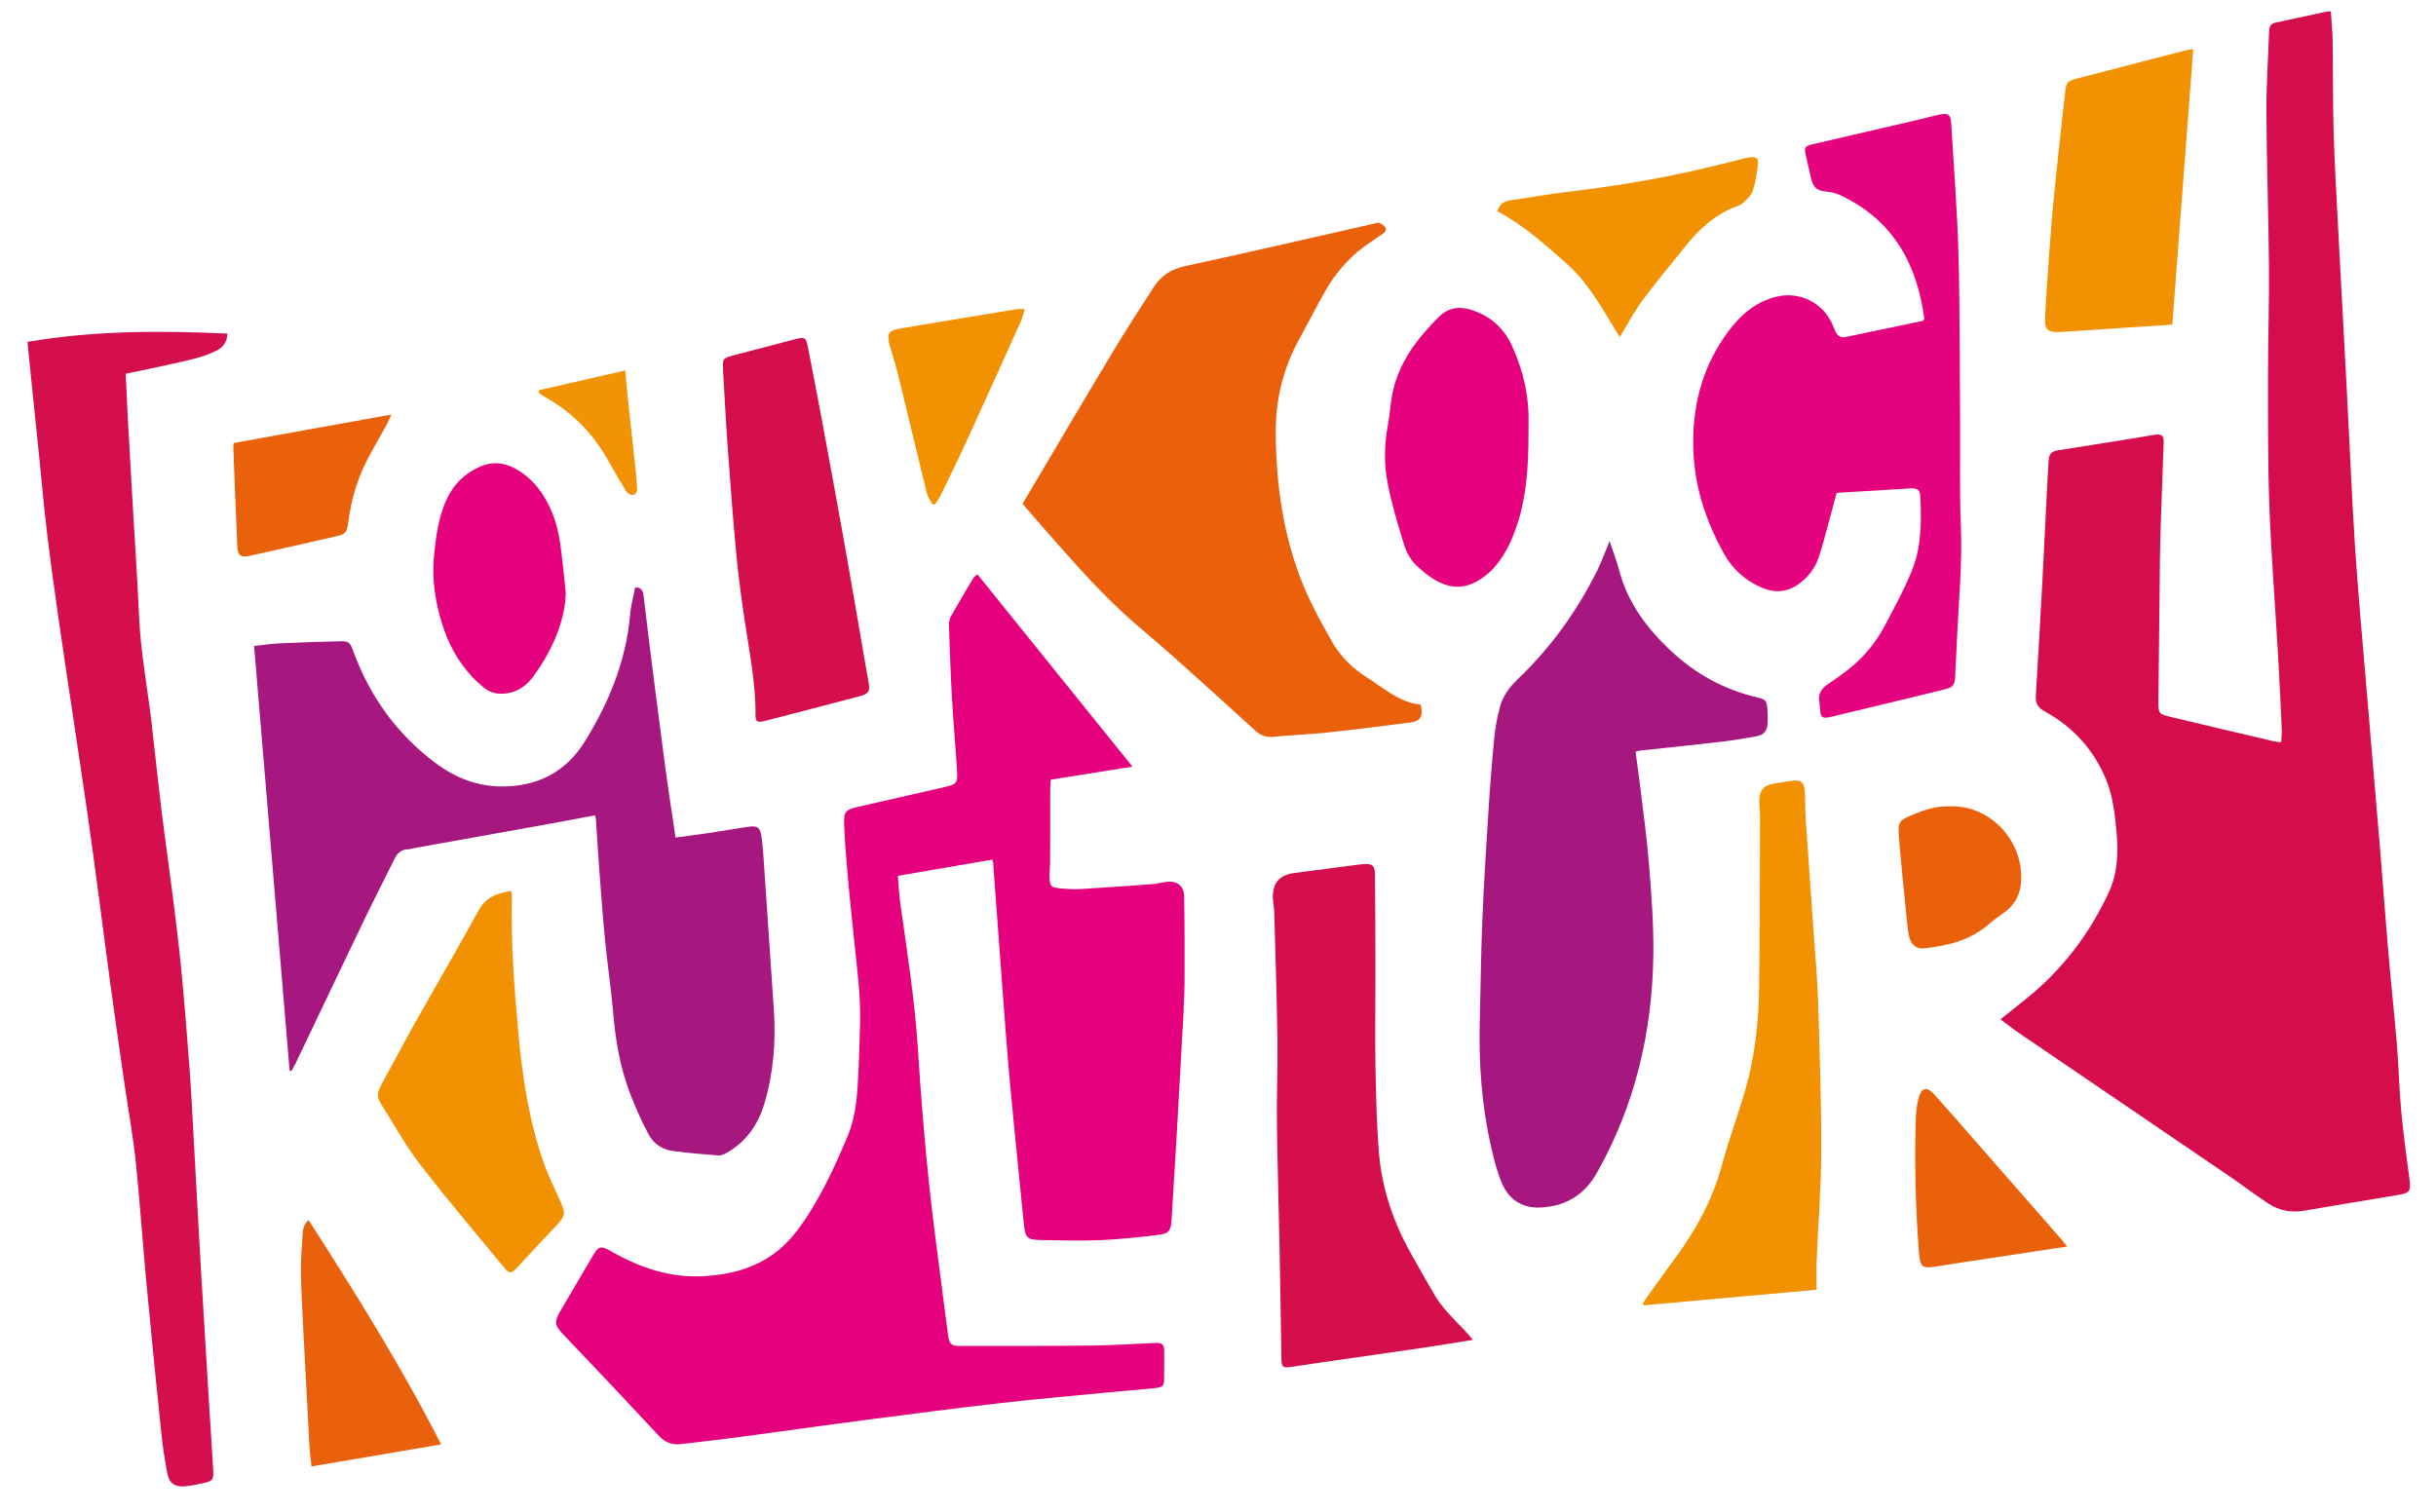 <?xml version="1.0" encoding="utf-8"?>
<!-- Generator: Adobe Illustrator 26.3.1, SVG Export Plug-In . SVG Version: 6.00 Build 0)  -->
<svg version="1.1" id="Layer_1" xmlns="http://www.w3.org/2000/svg" xmlns:xlink="http://www.w3.org/1999/xlink" x="0px" y="0px"
	 viewBox="0 0 255.98 158.88" style="enable-background:new 0 0 255.98 158.88;" xml:space="preserve">
<style type="text/css">
	.st0{fill:#D50D4C;}
	.st1{fill:#E5017E;}
	.st2{fill:#A71780;}
	.st3{fill:#EA600B;}
	.st4{fill:#E5027E;}
	.st5{fill:#D50E4D;}
	.st6{fill:#D50E4C;}
	.st7{fill:#F29202;}
	.st8{fill:#E9610C;}
	.st9{fill:#EA610C;}
	.st10{fill:#F29305;}
</style>
<g>
	<path class="st0" d="M210.21,107.13c1.06-0.85,1.98-1.56,2.88-2.3c3.7-3.02,6.51-6.73,8.51-11.05c0.91-1.97,1-4.07,0.82-6.2
		c-0.17-1.91-0.37-3.83-1.1-5.62c-1.29-3.15-3.45-5.54-6.42-7.17c-0.76-0.42-1.03-0.86-0.97-1.69c0.25-4.02,0.47-8.04,0.69-12.06
		c0.17-3.17,0.32-6.35,0.48-9.52c0.05-1,0.1-2.01,0.17-3.01c0.05-0.82,0.23-1.05,1.05-1.19c2.33-0.38,4.66-0.74,6.99-1.11
		c1.03-0.16,2.05-0.35,3.07-0.51c0.77-0.12,1,0.05,0.98,0.82c-0.07,2.51-0.19,5.03-0.27,7.54c-0.05,1.57-0.1,3.15-0.12,4.72
		c-0.06,4.97-0.11,9.95-0.16,14.92c-0.01,1.29,0.03,1.35,1.3,1.65c3.58,0.86,7.16,1.7,10.74,2.54c0.24,0.06,0.49,0.08,0.86,0.13
		c0.03-0.51,0.08-0.97,0.06-1.42c-0.11-2.54-0.23-5.09-0.38-7.63c-0.3-5.24-0.72-10.48-0.92-15.73c-0.17-4.72-0.14-9.44-0.14-14.16
		c0-3.71,0.13-7.43,0.1-11.14c-0.05-5.35-0.24-10.7-0.27-16.05c-0.02-2.86,0.18-5.72,0.28-8.58c0.02-0.44,0.11-0.81,0.62-0.92
		c1.85-0.39,3.69-0.79,5.53-1.19c0.09-0.02,0.18,0,0.34,0c0.07,1.05,0.17,2.08,0.19,3.11c0.05,3.15,0.01,6.3,0.1,9.45
		c0.09,3.3,0.29,6.6,0.46,9.89c0.31,5.94,0.64,11.87,0.95,17.81c0.28,5.28,0.49,10.56,0.83,15.83c0.3,4.61,0.72,9.22,1.11,13.82
		c0.5,5.99,1.02,11.97,1.52,17.96c0.32,3.89,0.6,7.78,0.94,11.66c0.27,3.1,0.61,6.2,0.86,9.3c0.18,2.22,0.22,4.46,0.43,6.68
		c0.23,2.44,0.56,4.87,0.88,7.3c0.15,1.16,0.01,1.38-1.14,1.57c-3.32,0.54-6.64,1.11-9.96,1.67c-1.36,0.23-2.65-0.03-3.79-0.79
		c-1.34-0.89-2.62-1.86-3.94-2.77c-7.34-5-14.68-9.99-22.02-14.99C211.68,108.26,211.02,107.73,210.21,107.13z"/>
	<path class="st1" d="M102.71,60.36c5.45,6.75,10.82,13.42,16.29,20.21c-2.92,0.47-5.72,0.92-8.59,1.38
		c-0.02,0.38-0.05,0.71-0.05,1.05c0,2.52,0,5.04-0.01,7.56c0,0.6-0.1,1.19-0.06,1.79c0.05,0.76,0.21,0.93,0.97,1
		c0.75,0.08,1.51,0.13,2.26,0.09c2.45-0.14,4.9-0.32,7.35-0.5c0.53-0.04,1.06-0.14,1.58-0.24c1.1-0.2,1.96,0.34,1.98,1.43
		c0.06,2.8,0.05,5.6,0.05,8.39c0,1.35-0.05,2.71-0.12,4.06c-0.23,4.3-0.47,8.6-0.72,12.9c-0.17,2.92-0.36,5.84-0.53,8.76
		c-0.07,1.09-0.28,1.42-1.37,1.55c-2.03,0.24-4.06,0.46-6.1,0.55c-2.11,0.09-4.22,0.01-6.34-0.01c-1.33-0.02-1.56-0.25-1.7-1.59
		c-0.49-4.98-1.01-9.95-1.47-14.93c-0.32-3.48-0.57-6.96-0.83-10.44c-0.32-4.23-0.62-8.47-0.94-12.7c0-0.06-0.04-0.12-0.11-0.32
		c-3.24,0.56-6.5,1.12-9.9,1.7c0.08,0.96,0.12,1.92,0.25,2.86c0.72,5.14,1.54,10.26,1.86,15.44c0.29,4.58,0.66,9.16,1.13,13.72
		c0.45,4.34,1.07,8.67,1.61,13c0.14,1.09,0.29,2.18,0.43,3.27c0.12,0.92,0.33,1.13,1.27,1.12c4.6,0,9.21,0.01,13.81-0.04
		c2.17-0.02,4.34-0.18,6.51-0.27c1-0.04,1.14,0.12,1.12,1.12c-0.01,0.79-0.01,1.57-0.01,2.36c0,1.09-0.04,1.16-1.15,1.28
		c-1.6,0.17-3.2,0.28-4.8,0.44c-3.76,0.36-7.52,0.69-11.28,1.12c-4.75,0.54-9.5,1.16-14.24,1.78c-4.46,0.58-8.92,1.22-13.37,1.81
		c-2,0.26-4,0.49-6,0.72c-0.87,0.1-1.6-0.19-2.21-0.83c-1.78-1.91-3.57-3.82-5.36-5.72c-1.58-1.67-3.17-3.33-4.75-5
		c-0.91-0.95-0.95-1.32-0.26-2.49c1.08-1.84,2.17-3.69,3.25-5.53c0.77-1.32,0.89-1.35,2.19-0.62c2.96,1.66,6.09,2.72,9.54,2.54
		c3.2-0.17,6.17-1.03,8.53-3.28c1.01-0.96,1.85-2.15,2.6-3.33c1.61-2.52,2.84-5.25,4.01-8c0.72-1.7,0.98-3.51,1.09-5.33
		c0.14-2.2,0.2-4.4,0.26-6.6c0.09-3-0.35-5.96-0.64-8.93c-0.23-2.31-0.49-4.63-0.69-6.94c-0.15-1.72-0.28-3.45-0.35-5.17
		c-0.05-1.21,0.2-1.47,1.38-1.73c3.07-0.7,6.13-1.4,9.19-2.1c1.26-0.29,1.38-0.42,1.3-1.73c-0.16-2.57-0.39-5.14-0.54-7.71
		c-0.14-2.51-0.23-5.02-0.31-7.54c-0.01-0.33,0.06-0.71,0.22-0.99c0.75-1.34,1.55-2.67,2.34-3.99
		C102.38,60.61,102.52,60.53,102.71,60.36z"/>
	<path class="st2" d="M66.74,61.74c0.76-0.02,0.83,0.46,0.89,0.89c0.22,1.68,0.4,3.37,0.61,5.06c0.54,4.27,1.08,8.54,1.65,12.81
		c0.33,2.48,0.72,4.96,1.1,7.53c1.16-0.16,2.34-0.31,3.51-0.48c1.37-0.21,2.73-0.45,4.1-0.65c1.01-0.15,1.29,0.05,1.43,1.1
		c0.13,0.93,0.19,1.88,0.25,2.82c0.35,5.11,0.7,10.22,1.04,15.34c0.22,3.32-0.04,6.6-0.99,9.8c-0.66,2.22-1.9,4.03-3.96,5.2
		c-0.26,0.15-0.59,0.3-0.87,0.28c-1.6-0.12-3.2-0.26-4.78-0.47c-1.13-0.14-2.05-0.77-2.57-1.75c-0.75-1.41-1.4-2.88-1.97-4.37
		c-1.03-2.72-1.51-5.56-1.75-8.46c-0.21-2.47-0.59-4.93-0.83-7.4c-0.26-2.63-0.45-5.26-0.65-7.9c-0.13-1.63-0.21-3.26-0.32-4.89
		c-0.01-0.15-0.06-0.3-0.11-0.51c-1.61,0.3-3.18,0.61-4.75,0.89c-4.73,0.85-9.47,1.7-14.21,2.55c-0.22,0.04-0.43,0.13-0.65,0.13
		c-0.78-0.01-1.19,0.46-1.5,1.1c-1.01,2.06-2.07,4.1-3.06,6.16c-2.45,5.1-4.88,10.2-7.32,15.31c-0.12,0.24-0.26,0.47-0.39,0.71
		c-0.07-0.01-0.14-0.02-0.21-0.03c-1.24-14.84-2.48-29.69-3.73-44.62c0.93-0.1,1.79-0.23,2.66-0.27c2.08-0.1,4.15-0.17,6.23-0.22
		c1.1-0.03,1.18,0.07,1.56,1.11c1.75,4.76,4.61,8.71,8.69,11.74c2.02,1.49,4.31,2.4,6.84,2.41c3.76,0.02,6.77-1.48,8.79-4.75
		c2.51-4.06,4.29-8.38,4.73-13.18C66.27,63.73,66.55,62.76,66.74,61.74z"/>
	<path class="st3" d="M107.45,52.95c3.19-5.38,6.3-10.66,9.46-15.92c1.39-2.32,2.86-4.59,4.33-6.86c0.76-1.18,1.81-1.88,3.25-2.19
		c6.7-1.45,13.37-3,20.05-4.51c0.12-0.03,0.27-0.1,0.36-0.06c0.23,0.12,0.5,0.24,0.64,0.44c0.18,0.26,0.07,0.53-0.22,0.71
		c-0.4,0.25-0.77,0.55-1.17,0.8c-2.09,1.34-3.7,3.13-4.91,5.27c-0.95,1.67-1.81,3.38-2.74,5.06c-1.65,3.02-2.45,6.26-2.44,9.68
		c0.02,5.54,0.78,10.98,2.89,16.14c0.83,2.03,1.91,3.96,2.98,5.87c0.91,1.61,2.21,2.89,3.8,3.88c0.61,0.38,1.19,0.82,1.8,1.22
		c1.16,0.77,2.35,1.46,3.75,1.57c0.3,1.23,0.02,1.74-1.14,1.89c-2.9,0.38-5.8,0.74-8.71,1.05c-1.88,0.2-3.77,0.27-5.65,0.45
		c-0.76,0.07-1.32-0.15-1.87-0.65c-2.88-2.63-5.78-5.25-8.69-7.85c-1.69-1.51-3.46-2.93-5.13-4.46c-3.11-2.86-5.86-6.07-8.65-9.23
		C108.81,54.52,108.18,53.78,107.45,52.95z"/>
	<path class="st2" d="M169.14,56.87c0.38,1.14,0.74,2.08,1,3.04c0.9,3.48,2.97,6.2,5.55,8.59c2.59,2.4,5.6,4.03,9.06,4.82
		c0.77,0.18,0.91,0.36,0.97,1.17c0.04,0.47,0.04,0.94,0.03,1.42c-0.02,0.89-0.37,1.34-1.25,1.49c-1.18,0.21-2.36,0.41-3.54,0.55
		c-2.91,0.34-5.82,0.63-8.73,0.95c-0.09,0.01-0.18,0.05-0.36,0.11c0.16,1.2,0.33,2.4,0.48,3.6c0.33,2.74,0.71,5.49,0.93,8.24
		c0.25,3.13,0.5,6.28,0.46,9.41c-0.1,8.14-1.91,15.88-5.94,23.02c-1.29,2.29-3.27,3.5-5.9,3.63c-1.97,0.1-3.36-0.85-4.09-2.59
		c-0.53-1.26-0.86-2.62-1.16-3.97c-0.97-4.32-1.27-8.7-1.15-13.12c0.09-3.46,0.12-6.92,0.26-10.38c0.16-3.86,0.4-7.72,0.65-11.58
		c0.16-2.57,0.36-5.14,0.61-7.71c0.11-1.09,0.31-2.18,0.59-3.24c0.3-1.15,0.99-2.08,1.85-2.91c3.5-3.34,6.28-7.2,8.42-11.53
		C168.31,58.99,168.66,58.02,169.14,56.87z"/>
	<path class="st4" d="M193,51.8c-0.47,1.73-0.92,3.42-1.38,5.11c-0.17,0.61-0.34,1.21-0.55,1.8c-0.36,1-0.98,1.81-1.81,2.48
		c-1.27,1.04-2.67,1.21-4.16,0.56c-1.7-0.74-3.03-1.92-3.93-3.54c-1.86-3.34-3.06-6.87-3.22-10.73c-0.19-4.65,0.87-8.91,3.68-12.67
		c1.29-1.73,2.86-3.09,5.02-3.62c2.5-0.61,4.99,0.65,5.97,3.05c0.08,0.2,0.17,0.41,0.26,0.61c0.21,0.45,0.57,0.68,1.07,0.57
		c2.68-0.56,5.36-1.12,8.03-1.68c0.05-0.01,0.1-0.07,0.24-0.18c-0.76-5.83-3.31-10.49-8.92-13.08c-0.44-0.2-0.95-0.3-1.44-0.35
		c-0.88-0.09-1.3-0.39-1.52-1.28c-0.22-0.88-0.42-1.77-0.61-2.66c-0.15-0.68-0.03-0.85,0.71-1.02c3.7-0.86,7.41-1.72,11.12-2.58
		c0.77-0.18,1.52-0.4,2.29-0.55c0.9-0.18,1.14,0.02,1.19,0.93c0.26,4.58,0.64,9.16,0.76,13.75c0.16,5.88,0.12,11.77,0.17,17.65
		c0.03,3.62-0.07,7.25,0.08,10.86c0.16,3.88-0.21,7.73-0.39,11.59c-0.07,1.44-0.13,2.89-0.21,4.33c-0.05,0.86-0.24,1.09-1.08,1.3
		c-3.97,0.97-7.94,1.93-11.92,2.88c-0.99,0.24-1.15,0.1-1.21-0.93c-0.01-0.19-0.01-0.38-0.05-0.56c-0.18-0.86,0.18-1.45,0.87-1.92
		c0.75-0.51,1.51-1.03,2.22-1.6c1.6-1.27,2.87-2.83,3.82-4.63c0.99-1.89,2.02-3.77,2.82-5.75c0.99-2.46,1-5.1,0.87-7.72
		c-0.03-0.73-0.28-0.93-1.03-0.89C198.21,51.48,195.67,51.64,193,51.8z"/>
	<path class="st5" d="M2.89,35.93c7.06-1.2,14-1.19,21-0.87c-0.03,0.91-0.43,1.44-1.18,1.81c-1.51,0.75-3.16,1.04-4.78,1.41
		c-1.56,0.35-3.13,0.67-4.72,1c0.07,1.46,0.13,2.86,0.2,4.27c0.17,3.14,0.35,6.28,0.53,9.41c0.22,3.92,0.5,7.84,0.67,11.77
		c0.17,3.88,0.91,7.68,1.35,11.52c0.34,3,0.66,6,1.02,9c0.37,2.99,0.8,5.98,1.18,8.97c0.31,2.49,0.63,4.99,0.87,7.49
		c0.33,3.44,0.61,6.89,0.87,10.34c0.19,2.51,0.31,5.02,0.45,7.53c0.26,4.58,0.49,9.17,0.76,13.75c0.29,4.96,0.6,9.92,0.9,14.87
		c0.13,2.13,0.28,4.27,0.4,6.4c0.05,0.86-0.09,1.07-0.93,1.25c-0.67,0.15-1.36,0.3-2.04,0.36c-1.09,0.1-1.68-0.34-1.87-1.41
		c-0.24-1.33-0.46-2.67-0.6-4.01c-0.54-5.19-1.06-10.38-1.55-15.58c-0.41-4.38-0.71-8.78-1.16-13.15c-0.28-2.68-0.77-5.35-1.16-8.02
		c-0.49-3.36-0.97-6.72-1.43-10.08c-0.44-3.18-0.83-6.36-1.26-9.53c-0.39-2.93-0.78-5.86-1.2-8.78c-0.45-3.17-0.94-6.34-1.41-9.51
		c-0.54-3.64-1.1-7.27-1.62-10.91c-0.44-3.08-0.87-6.16-1.24-9.25c-0.33-2.72-0.56-5.44-0.84-8.16c-0.28-2.78-0.57-5.57-0.86-8.35
		C3.12,38.31,3.01,37.16,2.89,35.93z"/>
	<path class="st6" d="M154.78,140.82c-1.83,0.29-3.52,0.58-5.22,0.83c-3.7,0.54-7.41,1.07-11.11,1.6c-0.96,0.14-1.93,0.3-2.89,0.43
		c-0.74,0.1-0.88-0.02-0.9-0.79c-0.07-3.74-0.12-7.49-0.19-11.23c-0.09-4.53-0.23-9.05-0.29-13.58c-0.04-2.89,0.1-5.79,0.06-8.68
		c-0.07-4.5-0.21-8.99-0.34-13.49c-0.01-0.5-0.12-1-0.14-1.5c-0.07-1.6,0.68-2.46,2.27-2.66c2.25-0.29,4.49-0.59,6.74-0.88
		c0.16-0.02,0.31-0.03,0.47-0.05c0.95-0.07,1.23,0.12,1.24,1.07c0.04,2.83,0.04,5.65,0.05,8.48c0,0.98,0,1.95,0,2.93
		c0,2.96-0.05,5.92,0.01,8.88c0.06,2.98,0.12,5.98,0.36,8.95c0.29,3.54,1.36,6.89,3.05,10.03c0.86,1.61,1.79,3.17,2.69,4.76
		c0.86,1.53,2.14,2.71,3.33,3.97C154.21,140.16,154.45,140.44,154.78,140.82z"/>
	<path class="st7" d="M190.89,135.55c-6.15,0.56-12.15,1.1-18.15,1.64c-0.03-0.07-0.07-0.14-0.1-0.2c0.16-0.25,0.31-0.51,0.49-0.75
		c0.94-1.3,1.87-2.61,2.82-3.9c2.25-3.03,4.03-6.27,5.01-9.95c0.71-2.67,1.71-5.25,2.46-7.91c0.99-3.47,1.39-7.03,1.43-10.62
		c0.08-6.04,0.08-12.08,0.1-18.13c0-0.56-0.1-1.13-0.08-1.69c0.04-1,0.48-1.49,1.46-1.67c0.62-0.12,1.24-0.19,1.87-0.29
		c1.03-0.17,1.39,0.08,1.46,1.14c0.06,0.91,0.02,1.83,0.08,2.74c0.28,4.11,0.57,8.21,0.86,12.32c0.16,2.32,0.38,4.64,0.45,6.96
		c0.16,5.28,0.35,10.57,0.33,15.85c-0.01,3.86-0.33,7.72-0.49,11.59C190.86,133.59,190.89,134.53,190.89,135.55z"/>
	<path class="st6" d="M76,39.31c-0.02-1.76-0.37-1.58,1.75-2.14c1.97-0.52,3.95-1.04,5.93-1.55c0.85-0.22,1.02-0.12,1.18,0.69
		c0.52,2.65,1.04,5.3,1.53,7.96c0.8,4.33,1.6,8.65,2.37,12.98c0.75,4.21,1.46,8.42,2.19,12.63c0.1,0.59,0.21,1.18,0.31,1.76
		c0.19,1.04,0.05,1.27-0.98,1.55c-2.49,0.66-4.99,1.3-7.48,1.95c-0.82,0.21-1.64,0.44-2.47,0.64c-0.76,0.19-0.95,0.08-0.94-0.67
		c0.03-3.42-0.68-6.75-1.17-10.1c-0.34-2.33-0.65-4.67-0.87-7.02C77,54.3,76.73,50.6,76.46,46.9C76.28,44.42,76.16,41.94,76,39.31z"
		/>
	<path class="st7" d="M53.73,93.64c0.02,0.27,0.06,0.48,0.06,0.69c-0.1,4.72,0.24,9.43,0.67,14.13c0.42,4.6,1.09,9.17,2.61,13.57
		c0.5,1.45,1.18,2.84,1.82,4.24c0.56,1.22,0.51,1.54-0.4,2.51c-1.38,1.46-2.75,2.94-4.12,4.42c-0.66,0.71-0.84,0.71-1.46-0.05
		c-2.95-3.6-5.98-7.15-8.82-10.84c-1.55-2.01-2.76-4.27-4.13-6.42c-0.41-0.64-0.24-1.25,0.1-1.87c1.15-2.09,2.26-4.21,3.43-6.29
		c2.26-4.03,4.59-8.02,6.82-12.07C51.07,94.25,52.29,93.87,53.73,93.64z"/>
	<path class="st7" d="M230.47,5.16c-0.74,9.72-1.47,19.32-2.2,28.96c-0.91,0.06-1.75,0.12-2.6,0.17c-2.82,0.19-5.65,0.37-8.47,0.56
		c-0.25,0.02-0.5,0.03-0.75,0.04c-1.27,0.06-1.61-0.22-1.55-1.49c0.11-2.26,0.27-4.52,0.44-6.77c0.15-2.04,0.3-4.07,0.5-6.1
		c0.26-2.69,0.57-5.37,0.86-8.06c0.1-0.91,0.2-1.81,0.3-2.72c0.11-1.08,0.22-1.22,1.23-1.49c3.74-0.97,7.48-1.95,11.22-2.91
		C229.73,5.28,230.03,5.24,230.47,5.16z"/>
	<path class="st1" d="M160.62,45.81c-0.02,3.12-0.19,6.23-1.16,9.23c-0.52,1.59-1.19,3.11-2.28,4.41c-0.2,0.24-0.41,0.48-0.65,0.69
		c-2.63,2.33-4.95,1.94-7.76-0.78c-0.56-0.54-0.98-1.34-1.22-2.1c-0.66-2.13-1.3-4.27-1.73-6.45c-0.4-2.03-0.36-4.11,0.03-6.17
		c0.19-1.02,0.24-2.06,0.43-3.08c0.47-2.51,1.69-4.65,3.34-6.56c0.54-0.62,1.08-1.23,1.68-1.79c0.97-0.9,2.12-1.04,3.35-0.63
		c1.96,0.64,3.39,1.9,4.24,3.78c1.19,2.61,1.82,5.35,1.73,8.23C160.61,44.99,160.62,45.4,160.62,45.81z"/>
	<path class="st1" d="M59.45,62.25c-0.02,1.41-0.33,2.75-0.8,4.06c-0.62,1.69-1.5,3.25-2.55,4.71c-0.8,1.12-1.88,1.84-3.32,1.89
		c-0.76,0.03-1.41-0.2-2-0.69c-2.12-1.76-3.49-4.01-4.31-6.62c-0.73-2.3-1.09-4.67-0.87-7.06c0.2-2.15,0.47-4.31,1.45-6.3
		c0.7-1.4,1.77-2.42,3.18-3.1c1.39-0.67,2.75-0.58,4.06,0.19c1.84,1.08,3,2.72,3.78,4.67c0.69,1.72,0.86,3.53,1.07,5.34
		C59.25,60.32,59.34,61.29,59.45,62.25z"/>
	<path class="st7" d="M170.21,35.42c-1.69-2.66-3.11-5.5-5.5-7.63c-2.31-2.06-4.62-4.14-7.38-5.6c0.28-0.76,0.72-1.05,1.38-1.14
		c1.96-0.27,3.91-0.64,5.88-0.87c4.47-0.53,8.91-1.23,13.3-2.22c1.84-0.41,3.66-0.88,5.5-1.33c0.18-0.04,0.37-0.09,0.56-0.1
		c0.64-0.04,0.86,0.12,0.78,0.73c-0.12,0.93-0.25,1.88-0.53,2.77c-0.15,0.47-0.59,0.86-0.96,1.23c-0.21,0.21-0.53,0.35-0.82,0.46
		c-2.23,0.84-3.9,2.38-5.35,4.21c-1.49,1.87-3.04,3.7-4.46,5.62C171.73,32.74,171.04,34.06,170.21,35.42z"/>
	<path class="st8" d="M46.36,151.81c-4.61,0.78-9.1,1.54-13.63,2.31c-0.07-0.74-0.17-1.42-0.21-2.11
		c-0.22-3.95-0.43-7.91-0.63-11.86c-0.11-2.13-0.23-4.27-0.27-6.4c-0.02-1.35,0.1-2.7,0.18-4.05c0.03-0.53,0.13-1.05,0.63-1.47
		C37.35,135.9,42.16,143.59,46.36,151.81z"/>
	<path class="st9" d="M217.23,131.01c-2.71,0.41-5.29,0.8-7.86,1.19c-1.93,0.29-3.86,0.57-5.78,0.89c-1.65,0.27-1.82,0.12-1.95-1.55
		c-0.34-4.49-0.46-8.98-0.34-13.48c0.02-0.87,0.08-1.77,0.3-2.61c0.3-1.18,0.88-1.3,1.69-0.39c1.54,1.71,3.04,3.44,4.55,5.17
		c2.9,3.31,5.8,6.63,8.7,9.94C216.74,130.4,216.93,130.65,217.23,131.01z"/>
	<path class="st9" d="M24.56,46.56c5.44-0.98,10.89-1.97,16.56-2.99c-0.19,0.43-0.28,0.68-0.4,0.91c-0.7,1.26-1.43,2.51-2.1,3.79
		c-1.07,2.05-1.71,4.24-2.01,6.53c-0.15,1.15-0.27,1.32-1.19,1.54c-3.06,0.71-6.12,1.4-9.18,2.08c-0.92,0.2-1.26-0.02-1.3-0.95
		c-0.16-3.48-0.29-6.96-0.42-10.44C24.5,46.9,24.53,46.78,24.56,46.56z"/>
	<path class="st9" d="M204.84,84.75c3.99-0.22,7.77,3.35,7.55,7.82c-0.07,1.36-0.61,2.48-1.73,3.3c-0.59,0.42-1.19,0.83-1.73,1.31
		c-1.93,1.67-4.26,2.21-6.7,2.49c-0.78,0.09-1.32-0.28-1.56-1.06c-0.14-0.44-0.2-0.92-0.24-1.38c-0.3-3.06-0.64-6.12-0.88-9.19
		c-0.14-1.74-0.03-1.79,1.59-2.47C202.34,85.06,203.57,84.71,204.84,84.75z"/>
	<path class="st7" d="M97.97,53.01c-0.2-0.4-0.47-0.78-0.58-1.2c-1.03-4.17-2.02-8.35-3.04-12.52c-0.22-0.88-0.5-1.75-0.75-2.62
		c-0.05-0.18-0.11-0.36-0.16-0.54c-0.24-1.07-0.05-1.38,1-1.57c1.52-0.27,3.04-0.52,4.55-0.77c2.6-0.43,5.21-0.86,7.81-1.29
		c0.24-0.04,0.49-0.01,0.88-0.01c-0.14,0.47-0.22,0.89-0.4,1.27c-1.88,4.18-3.76,8.35-5.67,12.52c-0.89,1.94-1.83,3.85-2.76,5.77
		c-0.16,0.33-0.39,0.62-0.58,0.94C98.18,52.99,98.08,53,97.97,53.01z"/>
	<path class="st10" d="M56.64,41.01c3-0.69,6-1.38,9.07-2.08c0.09,0.99,0.15,1.83,0.24,2.67c0.29,2.75,0.6,5.5,0.89,8.25
		c0.05,0.5,0.07,1,0.11,1.51c0.02,0.37-0.16,0.66-0.51,0.66c-0.22,0-0.53-0.2-0.65-0.39c-0.69-1.13-1.34-2.28-1.99-3.42
		c-1.57-2.74-3.72-4.9-6.48-6.45c-0.25-0.14-0.48-0.32-0.72-0.49C56.61,41.18,56.62,41.1,56.64,41.01z"/>
</g>
</svg>
